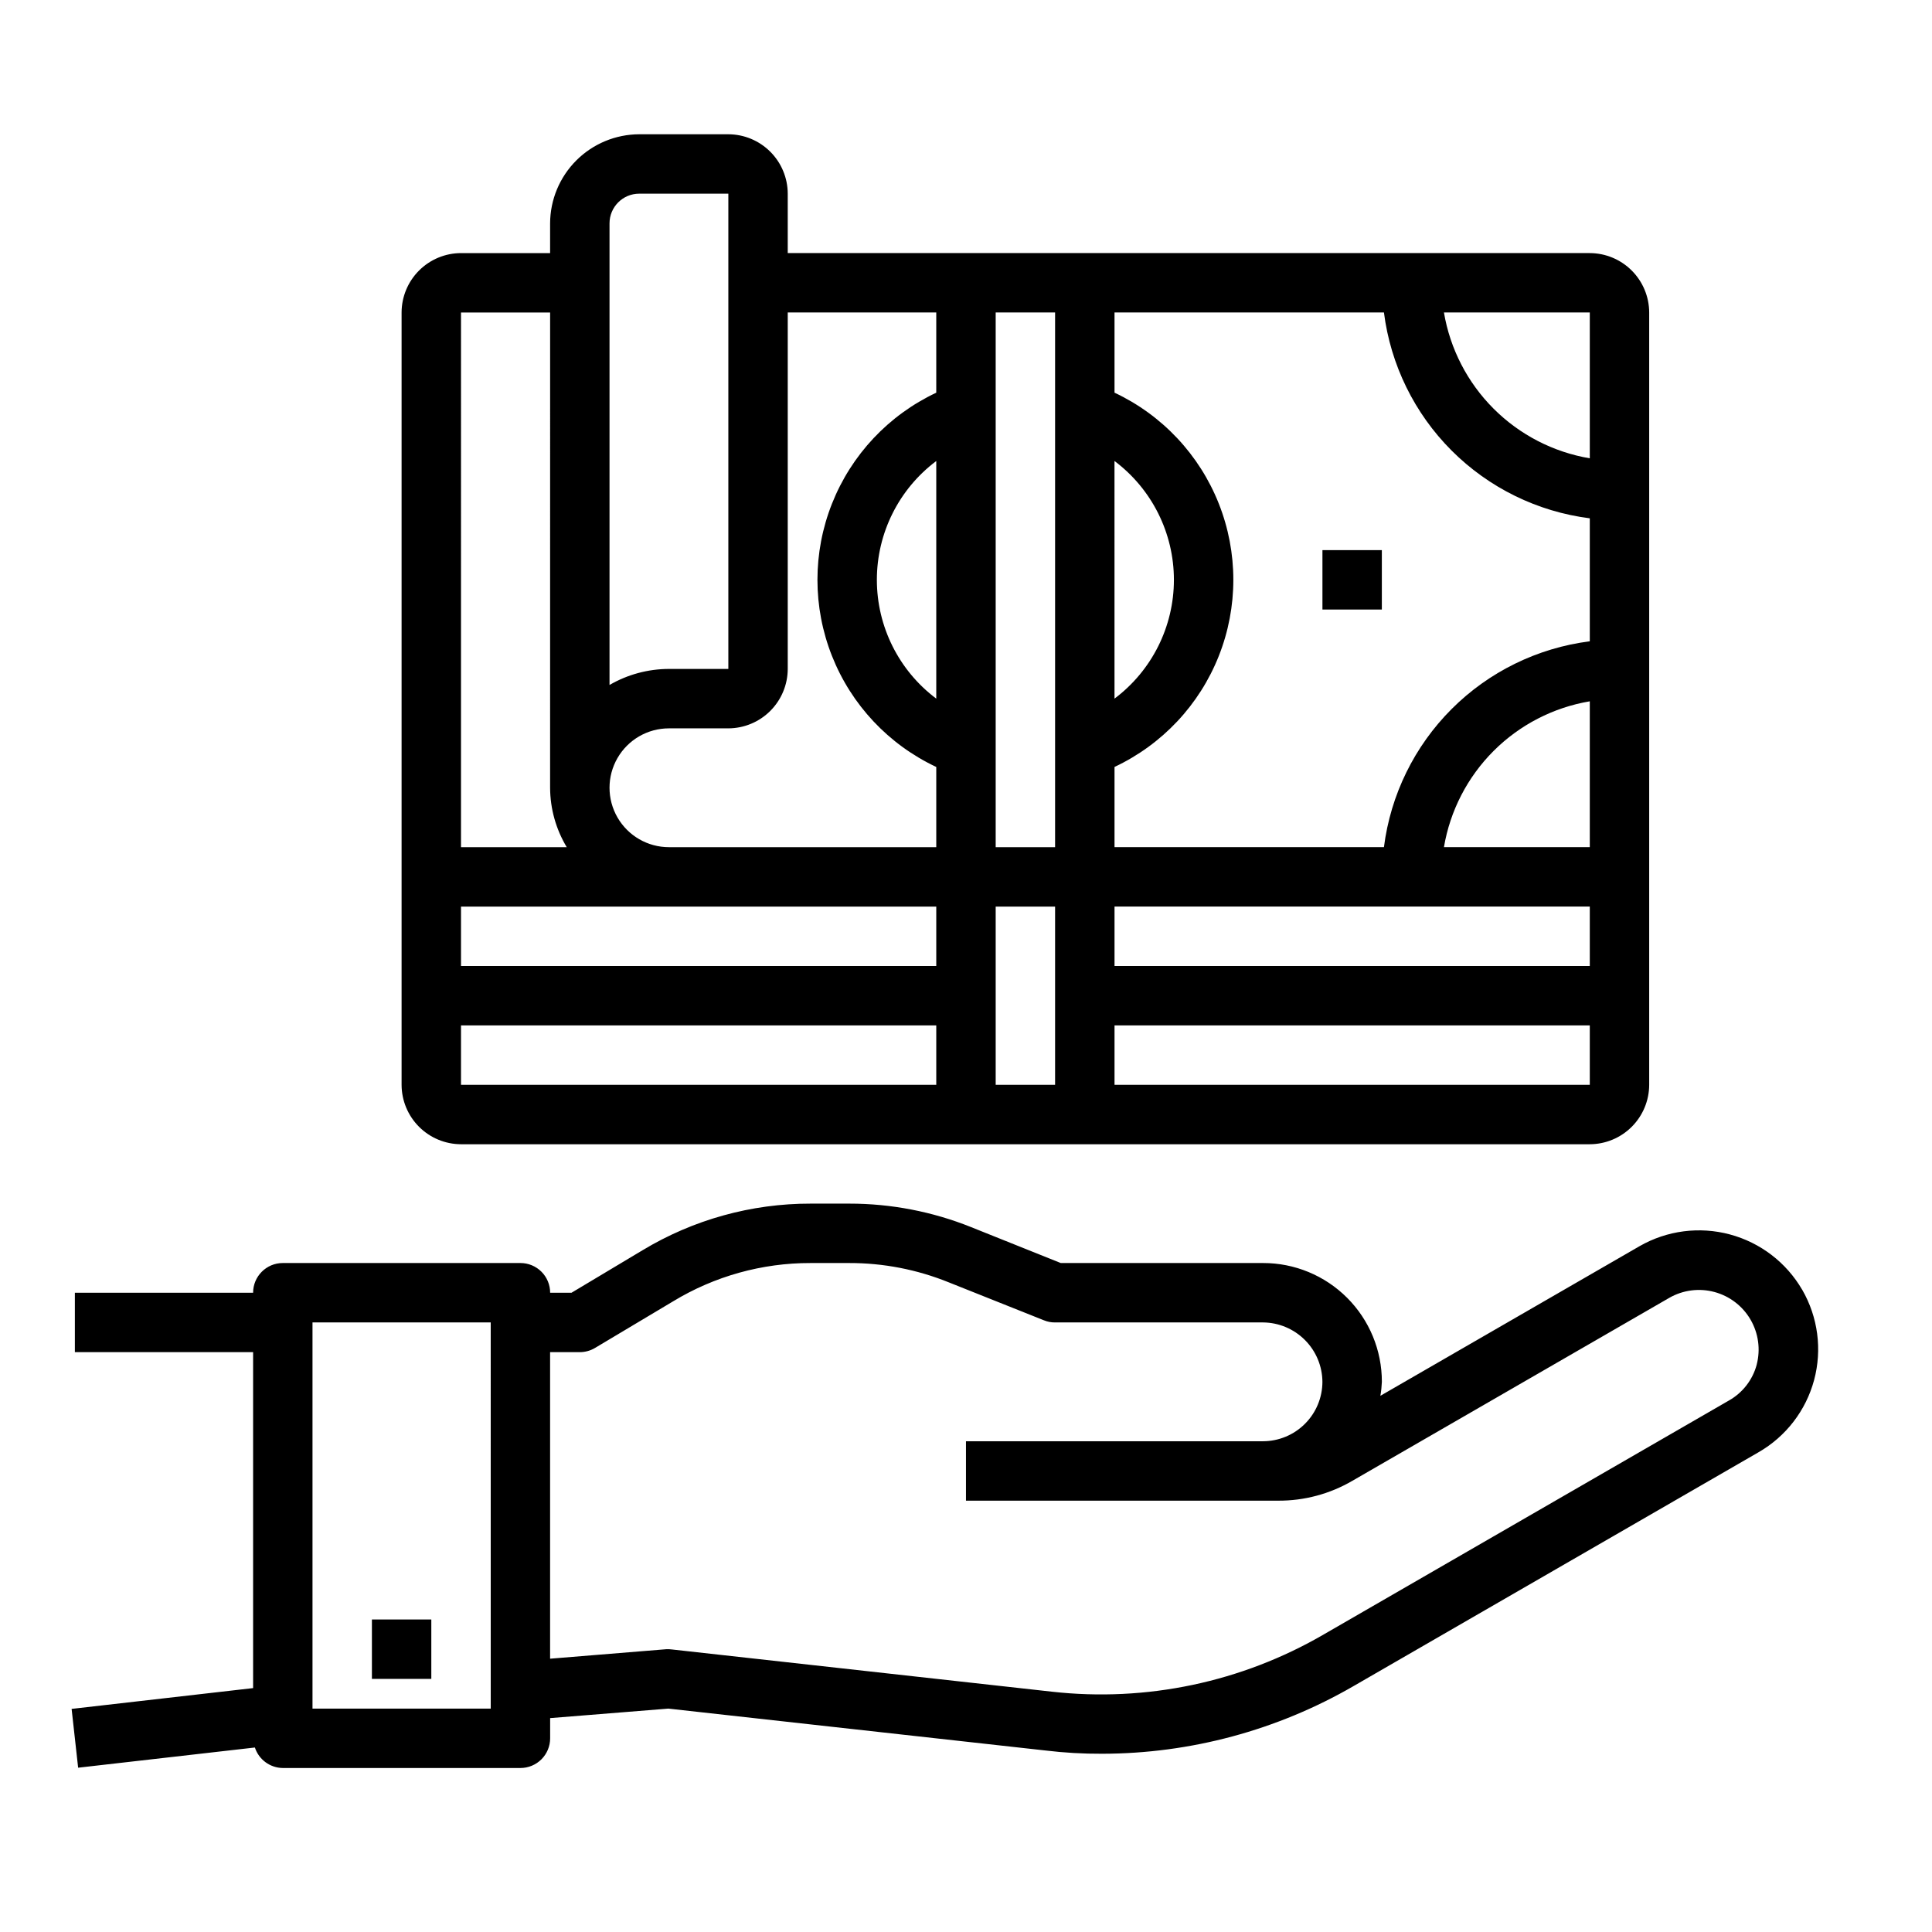 <?xml version="1.0" encoding="UTF-8"?>
<!-- Uploaded to: SVG Repo, www.svgrepo.com, Generator: SVG Repo Mixer Tools -->
<svg fill="#000000" width="800px" height="800px" version="1.1" viewBox="144 144 512 512" xmlns="http://www.w3.org/2000/svg">
 <g>
  <path d="m565.31 211.07h-212.55v-15.746c-0.012-4.172-1.676-8.168-4.625-11.117s-6.945-4.613-11.117-4.625h-23.617c-6.258 0.02-12.254 2.512-16.68 6.938-4.422 4.426-6.918 10.422-6.938 16.68v7.871h-23.613c-4.172 0.012-8.172 1.676-11.121 4.625-2.949 2.949-4.613 6.945-4.625 11.117v204.68c0.012 4.172 1.676 8.168 4.625 11.117 2.949 2.949 6.949 4.613 11.121 4.625h299.14c4.172-0.012 8.168-1.676 11.117-4.625 2.949-2.949 4.613-6.945 4.625-11.117v-204.68c-0.012-4.172-1.676-8.168-4.625-11.117-2.949-2.949-6.945-4.613-11.117-4.625zm-259.78-7.871c0-4.348 3.523-7.875 7.871-7.875h23.617v125.95h-15.746c-5.531 0.008-10.961 1.473-15.742 4.25zm-39.359 23.617h23.617l-0.004 125.95c0.023 5.551 1.547 10.992 4.41 15.746h-28.023zm125.95 204.67h-125.95v-15.746h125.95zm0-31.488h-125.95v-15.746h125.95zm0-70.848v-0.004c-9.91-7.43-15.742-19.098-15.742-31.484 0-12.391 5.832-24.055 15.742-31.488zm0-81.082c-12.617 5.93-22.504 16.449-27.637 29.41-5.137 12.965-5.137 27.398 0 40.363 5.133 12.965 15.02 23.48 27.637 29.414v21.254h-70.848c-5.625 0-10.82-3.004-13.633-7.875-2.812-4.871-2.812-10.871 0-15.742 2.812-4.871 8.008-7.871 13.633-7.871h15.746c4.172-0.012 8.168-1.676 11.117-4.625 2.949-2.949 4.613-6.949 4.625-11.121v-94.465h39.359zm31.488 183.42h-15.742v-47.234h15.742zm0-62.977h-15.742v-141.7h15.742zm15.742-102.34h0.004c9.91 7.434 15.742 19.098 15.742 31.488 0 12.387-5.832 24.055-15.742 31.484zm125.96 165.31h-125.95v-15.746h125.95zm0-31.488h-125.95v-15.746h125.95zm0-31.488h-38.652c1.633-9.66 6.231-18.57 13.156-25.496 6.926-6.926 15.836-11.523 25.496-13.156zm0-54.555c-13.855 1.758-26.734 8.07-36.609 17.945s-16.188 22.754-17.945 36.609h-71.398v-21.254c12.617-5.934 22.504-16.449 27.637-29.414 5.137-12.965 5.137-27.398 0-40.363-5.133-12.961-15.02-23.48-27.637-29.41v-21.258h71.398c1.758 13.855 8.07 26.734 17.945 36.609s22.754 16.188 36.609 17.945zm0-48.492c-9.66-1.633-18.57-6.231-25.496-13.156-6.926-6.926-11.523-15.836-13.156-25.496h38.652z"/>
  <path d="m494.46 289.79h15.742v15.742h-15.742z"/>
  <path d="m621.6 485.8c-4.199-7.223-11.078-12.492-19.148-14.66-8.066-2.168-16.66-1.059-23.914 3.086l-68.723 39.676c0.215-1.223 0.344-2.457 0.395-3.699 0.012-8.355-3.305-16.371-9.211-22.277s-13.922-9.223-22.277-9.211h-53.609l-23.773-9.523c-10.262-4.117-21.219-6.227-32.273-6.219h-10.234c-15.703-0.027-31.109 4.246-44.555 12.355l-18.816 11.258h-5.668c0-2.086-0.828-4.09-2.305-5.566-1.477-1.477-3.477-2.305-5.566-2.305h-62.977c-4.348 0-7.871 3.523-7.871 7.871h-47.234v15.742l47.234 0.004v89.031l-48.098 5.512 1.73 15.586 46.84-5.352c1.047 3.207 4.023 5.394 7.398 5.43h62.977c2.09 0 4.09-0.828 5.566-2.305 1.477-1.477 2.305-3.481 2.305-5.566v-5.352l31.332-2.519 99.895 11.098c4.988 0.602 10.012 0.891 15.035 0.867 23.418-0.027 46.414-6.219 66.676-17.949l107.3-61.953c7.254-4.168 12.551-11.051 14.723-19.129 2.168-8.078 1.035-16.688-3.148-23.93zm-347.55 111h-47.234v-102.34h47.23zm335.5-91.16c-1.078 4.043-3.746 7.481-7.398 9.527l-107.3 61.949c-21.781 12.676-47.062 18.004-72.105 15.195l-100.61-11.18c-0.496-0.066-0.996-0.09-1.496-0.078l-30.859 2.519v-81.238h7.875c1.41 0 2.797-0.383 4.012-1.102l20.703-12.359c10.988-6.672 23.598-10.184 36.449-10.156h10.234c9.039-0.016 17.992 1.723 26.371 5.117l25.27 10.078v-0.004c0.922 0.379 1.914 0.566 2.91 0.551h55.105c4.168 0.031 8.152 1.703 11.098 4.648 2.945 2.945 4.617 6.93 4.644 11.098-0.012 4.172-1.672 8.168-4.625 11.117-2.949 2.953-6.945 4.613-11.117 4.625h-78.719v15.742l82.734 0.004c6.914 0.039 13.711-1.785 19.68-5.273l83.996-48.492h-0.004c3.625-2.066 7.918-2.621 11.945-1.535 4.027 1.082 7.465 3.711 9.562 7.316 2.098 3.606 2.688 7.894 1.637 11.93z"/>
  <path d="m242.56 573.18h15.742v15.742h-15.742z"/>
 </g>
</svg>